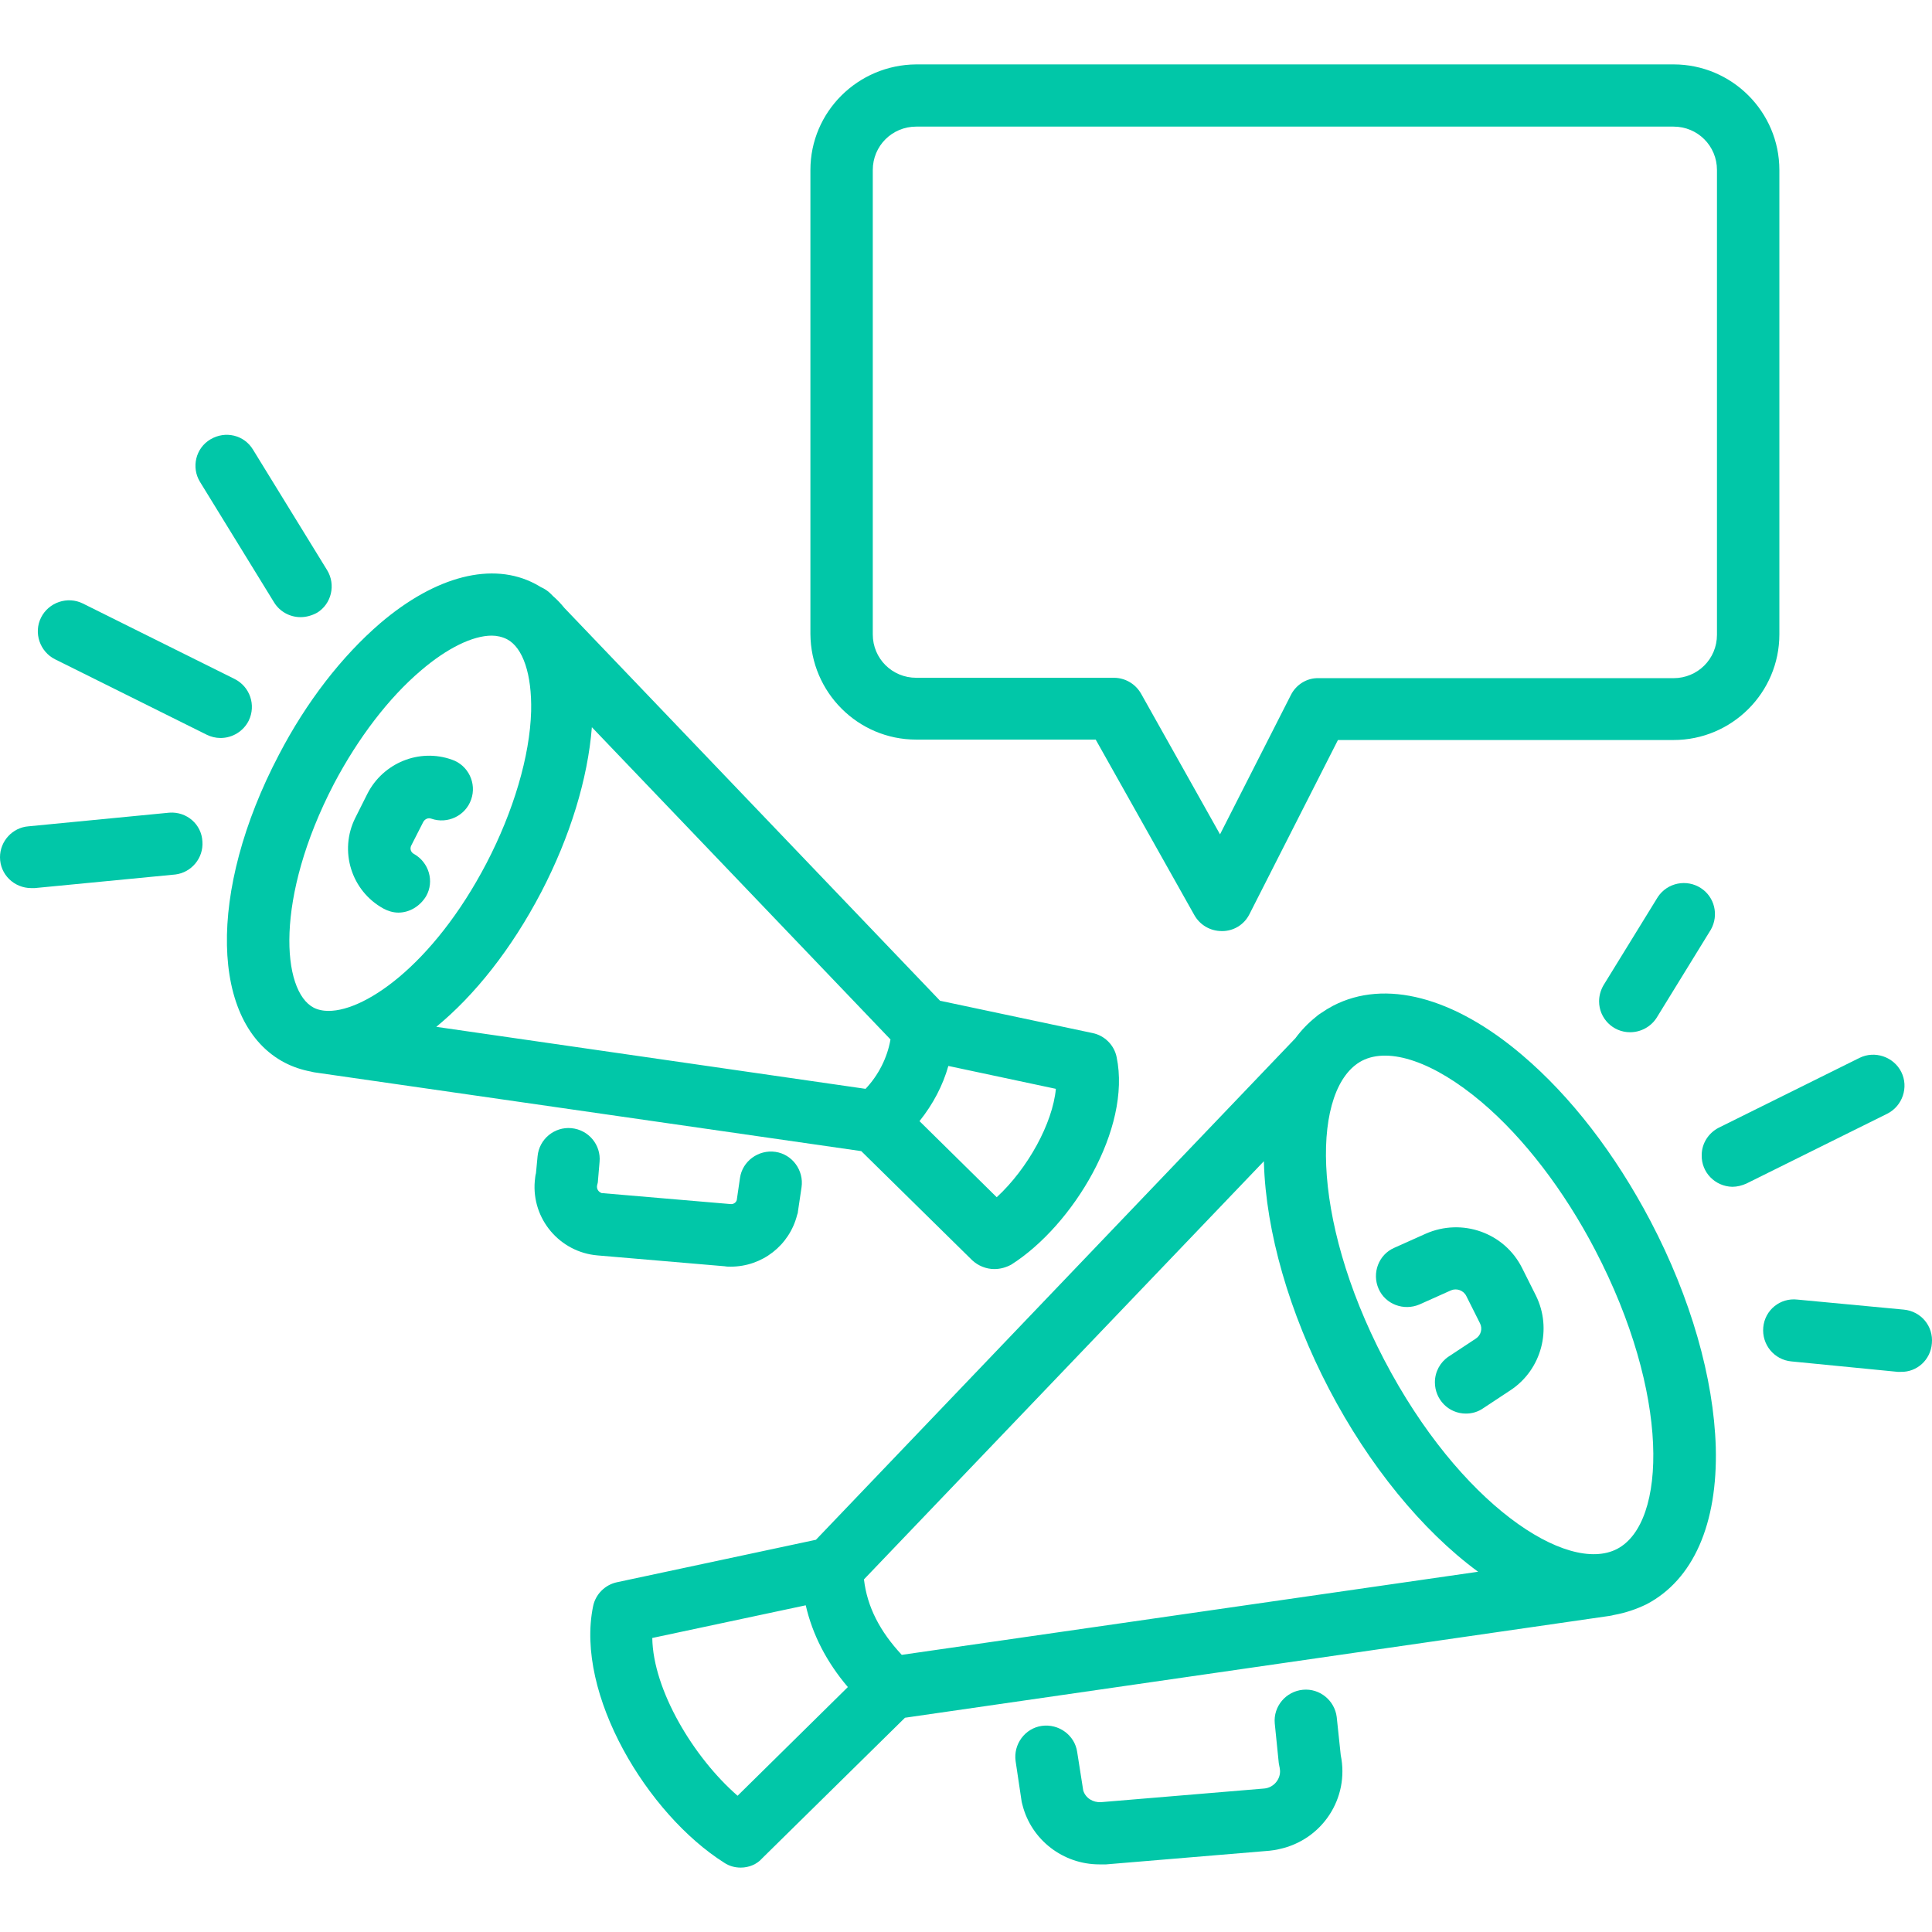 <?xml version="1.0" encoding="UTF-8"?>
<svg xmlns="http://www.w3.org/2000/svg" width="60" height="60" viewBox="0 0 60 60" fill="none">
  <path d="M44.275 38.315C45.4 37.817 46.724 38.278 47.274 39.387L47.699 40.235C48.211 41.27 47.874 42.529 46.924 43.165L46.075 43.726C45.9 43.85 45.712 43.9 45.525 43.9C44.987 43.9 44.563 43.464 44.562 42.928C44.562 42.604 44.725 42.305 44.987 42.13L45.837 41.569C45.987 41.469 46.05 41.27 45.962 41.095L45.537 40.248C45.45 40.073 45.237 39.998 45.062 40.073L44.088 40.509C43.6 40.721 43.025 40.509 42.813 40.023C42.601 39.537 42.813 38.964 43.3 38.752L44.275 38.315Z" fill="#01C7A8"></path>
  <path fill-rule="evenodd" clip-rule="evenodd" d="M41.401 31.234C43.013 30.398 45.15 30.959 47.274 32.767C48.786 34.051 50.161 35.834 51.261 37.928C52.51 40.309 53.222 42.803 53.285 44.947C53.347 47.328 52.585 49.061 51.136 49.821C50.811 49.979 50.471 50.092 50.123 50.154C50.079 50.166 50.033 50.177 49.987 50.183L28.105 53.346L23.668 57.713C23.506 57.9 23.255 58 23.005 58C22.818 58 22.643 57.95 22.493 57.85C20.106 56.342 17.857 52.614 18.419 49.884C18.494 49.51 18.795 49.211 19.17 49.136L25.34 47.819L40.228 32.245C40.413 31.995 40.624 31.776 40.858 31.588C40.913 31.538 40.971 31.494 41.032 31.458C41.15 31.376 41.273 31.301 41.401 31.234ZM20.257 50.869C20.282 52.49 21.544 54.584 22.906 55.769L26.331 52.393C25.671 51.617 25.233 50.768 25.023 49.854L20.257 50.869ZM26.831 49.049C26.931 49.909 27.331 50.67 28.005 51.393L45.905 48.812C45.899 48.808 45.893 48.804 45.887 48.8C44.163 47.528 42.513 45.508 41.276 43.14C40.039 40.771 39.314 38.252 39.252 36.108C39.251 36.093 39.251 36.078 39.251 36.063L26.831 49.049ZM46.012 34.226C44.538 32.98 43.15 32.506 42.3 32.942C40.751 33.753 40.651 37.754 42.987 42.23C45.324 46.705 48.674 48.912 50.223 48.102C51.773 47.291 51.873 43.289 49.536 38.814C48.574 36.969 47.324 35.336 46.012 34.226Z" fill="#01C7A8"></path>
  <path d="M40.464 52.477C40.989 52.427 41.451 52.814 41.513 53.325L41.638 54.509C41.913 55.843 41.063 57.14 39.726 57.426C39.626 57.452 39.526 57.464 39.426 57.476L34.353 57.9H34.14C33.016 57.9 32.029 57.14 31.754 56.055C31.741 56.018 31.741 55.993 31.729 55.956L31.541 54.696C31.466 54.173 31.829 53.674 32.353 53.599C32.878 53.525 33.378 53.886 33.453 54.41L33.641 55.606C33.715 55.843 33.941 55.98 34.19 55.968L39.264 55.544C39.551 55.519 39.776 55.257 39.751 54.971C39.751 54.946 39.739 54.921 39.739 54.883C39.726 54.846 39.726 54.796 39.714 54.759L39.589 53.525C39.539 52.989 39.939 52.527 40.464 52.477Z" fill="#01C7A8"></path>
  <path d="M55.822 40.36L59.121 40.671C59.658 40.721 60.046 41.183 59.996 41.719C59.958 42.23 59.533 42.616 59.033 42.604H58.934L55.634 42.28C55.097 42.23 54.71 41.756 54.76 41.22C54.81 40.684 55.285 40.297 55.822 40.36Z" fill="#01C7A8"></path>
  <path d="M11.409 24.652C11.897 23.692 13.021 23.231 14.034 23.592C14.546 23.767 14.808 24.328 14.633 24.826C14.458 25.337 13.896 25.599 13.396 25.425C13.296 25.387 13.196 25.437 13.146 25.524L12.771 26.26C12.722 26.36 12.759 26.472 12.859 26.522C13.321 26.784 13.496 27.37 13.234 27.831C13.046 28.142 12.721 28.342 12.371 28.342C12.209 28.342 12.047 28.292 11.909 28.217C10.909 27.669 10.522 26.422 11.034 25.4L11.409 24.652Z" fill="#01C7A8"></path>
  <path fill-rule="evenodd" clip-rule="evenodd" d="M11.809 19.354C13.534 17.883 15.296 17.434 16.62 18.132C16.682 18.164 16.741 18.199 16.8 18.235C16.906 18.281 17.007 18.346 17.095 18.432C17.108 18.444 17.133 18.469 17.145 18.482L17.171 18.509C17.3 18.621 17.419 18.746 17.529 18.882L29.194 31.079L33.928 32.082C34.303 32.157 34.603 32.456 34.678 32.83C35.14 35.049 33.328 38.053 31.404 39.275C31.241 39.362 31.066 39.412 30.879 39.412C30.629 39.412 30.379 39.312 30.192 39.138L26.747 35.749L9.772 33.304C9.732 33.298 9.692 33.289 9.654 33.278C9.372 33.226 9.1 33.134 8.848 33.005C6.523 31.795 6.436 27.681 8.66 23.443C9.522 21.785 10.622 20.376 11.809 19.354ZM29.452 33.104C29.279 33.714 28.98 34.286 28.556 34.818L30.954 37.181C31.916 36.296 32.691 34.887 32.791 33.815L29.452 33.104ZM18.381 22.584C18.255 24.183 17.709 25.976 16.808 27.707C15.879 29.484 14.735 30.915 13.549 31.889L26.881 33.815C27.28 33.391 27.555 32.855 27.655 32.281L18.381 22.584ZM15.271 19.74C14.683 19.74 13.884 20.127 13.071 20.825C12.072 21.672 11.122 22.919 10.372 24.34C8.523 27.893 8.748 30.786 9.747 31.297C9.832 31.34 9.928 31.368 10.033 31.383C10.038 31.383 10.043 31.383 10.047 31.384L10.085 31.389C11.236 31.498 13.441 30 15.108 26.808C15.945 25.2 16.458 23.48 16.495 22.084C16.52 20.949 16.245 20.114 15.746 19.852C15.596 19.777 15.433 19.74 15.271 19.74Z" fill="#01C7A8"></path>
  <path d="M17.745 35.036C18.282 35.087 18.67 35.56 18.62 36.084L18.57 36.67C18.57 36.719 18.557 36.757 18.545 36.807C18.52 36.919 18.582 37.019 18.695 37.056H18.732L22.681 37.393C22.769 37.405 22.856 37.355 22.881 37.268L22.981 36.582C23.056 36.059 23.556 35.697 24.081 35.772C24.605 35.847 24.968 36.346 24.893 36.869L24.78 37.63C24.78 37.667 24.768 37.692 24.756 37.729C24.518 38.677 23.668 39.337 22.694 39.337C22.631 39.337 22.569 39.337 22.506 39.325L18.557 38.988C17.383 38.889 16.508 37.854 16.608 36.682C16.62 36.595 16.62 36.52 16.645 36.433L16.695 35.909C16.745 35.373 17.22 34.987 17.745 35.036Z" fill="#01C7A8"></path>
  <path d="M57.746 32.855C58.221 32.618 58.809 32.818 59.046 33.291C59.283 33.765 59.083 34.351 58.609 34.588L54.235 36.757C54.097 36.819 53.948 36.857 53.798 36.857C53.261 36.844 52.835 36.408 52.848 35.872C52.848 35.51 53.06 35.186 53.373 35.024L57.746 32.855Z" fill="#01C7A8"></path>
  <path d="M51.486 27.856C51.785 27.407 52.385 27.295 52.823 27.581C53.248 27.856 53.385 28.417 53.135 28.866L51.448 31.608C51.273 31.883 50.961 32.057 50.623 32.057C50.086 32.057 49.661 31.621 49.661 31.097C49.661 30.923 49.711 30.748 49.798 30.598L51.486 27.856Z" fill="#01C7A8"></path>
  <path fill-rule="evenodd" clip-rule="evenodd" d="M51.973 2C53.785 2 55.259 3.471 55.26 5.279V19.703C55.259 21.511 53.785 22.982 51.973 22.982H41.551L38.802 28.392C38.639 28.716 38.314 28.916 37.952 28.916L37.939 28.915C37.589 28.915 37.264 28.728 37.09 28.417L34.028 22.969H28.454C26.642 22.969 25.18 21.498 25.168 19.69V5.279C25.168 3.471 26.643 2.012 28.454 2H51.973ZM28.454 3.932C27.705 3.932 27.105 4.531 27.105 5.279V19.703C27.105 20.451 27.705 21.049 28.454 21.049H34.59C34.94 21.049 35.265 21.236 35.44 21.548L37.889 25.911L40.089 21.585C40.251 21.261 40.589 21.049 40.951 21.061H51.973C52.723 21.061 53.322 20.463 53.322 19.715V5.279C53.322 4.531 52.723 3.932 51.973 3.932H28.454Z" fill="#01C7A8"></path>
  <path d="M5.261 25.238C5.798 25.2 6.261 25.599 6.286 26.135C6.323 26.646 5.948 27.095 5.448 27.158L1.075 27.581H0.975C0.437 27.581 0 27.158 0 26.622C2.30915e-05 26.123 0.387 25.699 0.887 25.662L5.261 25.238Z" fill="#01C7A8"></path>
  <path d="M1.275 19.179C1.512 18.705 2.099 18.506 2.574 18.743L7.285 21.086C7.76 21.323 7.96 21.897 7.723 22.383C7.56 22.707 7.223 22.919 6.848 22.919C6.698 22.919 6.548 22.881 6.423 22.819L1.712 20.476C1.237 20.239 1.037 19.653 1.275 19.179Z" fill="#01C7A8"></path>
  <path d="M6.536 13.644C6.998 13.37 7.585 13.507 7.86 13.968L10.16 17.708C10.434 18.157 10.297 18.755 9.847 19.029C9.685 19.117 9.51 19.166 9.335 19.166C8.998 19.166 8.685 18.992 8.51 18.705L6.211 14.965C5.936 14.517 6.073 13.918 6.536 13.644Z" fill="#01C7A8"></path>
</svg>
